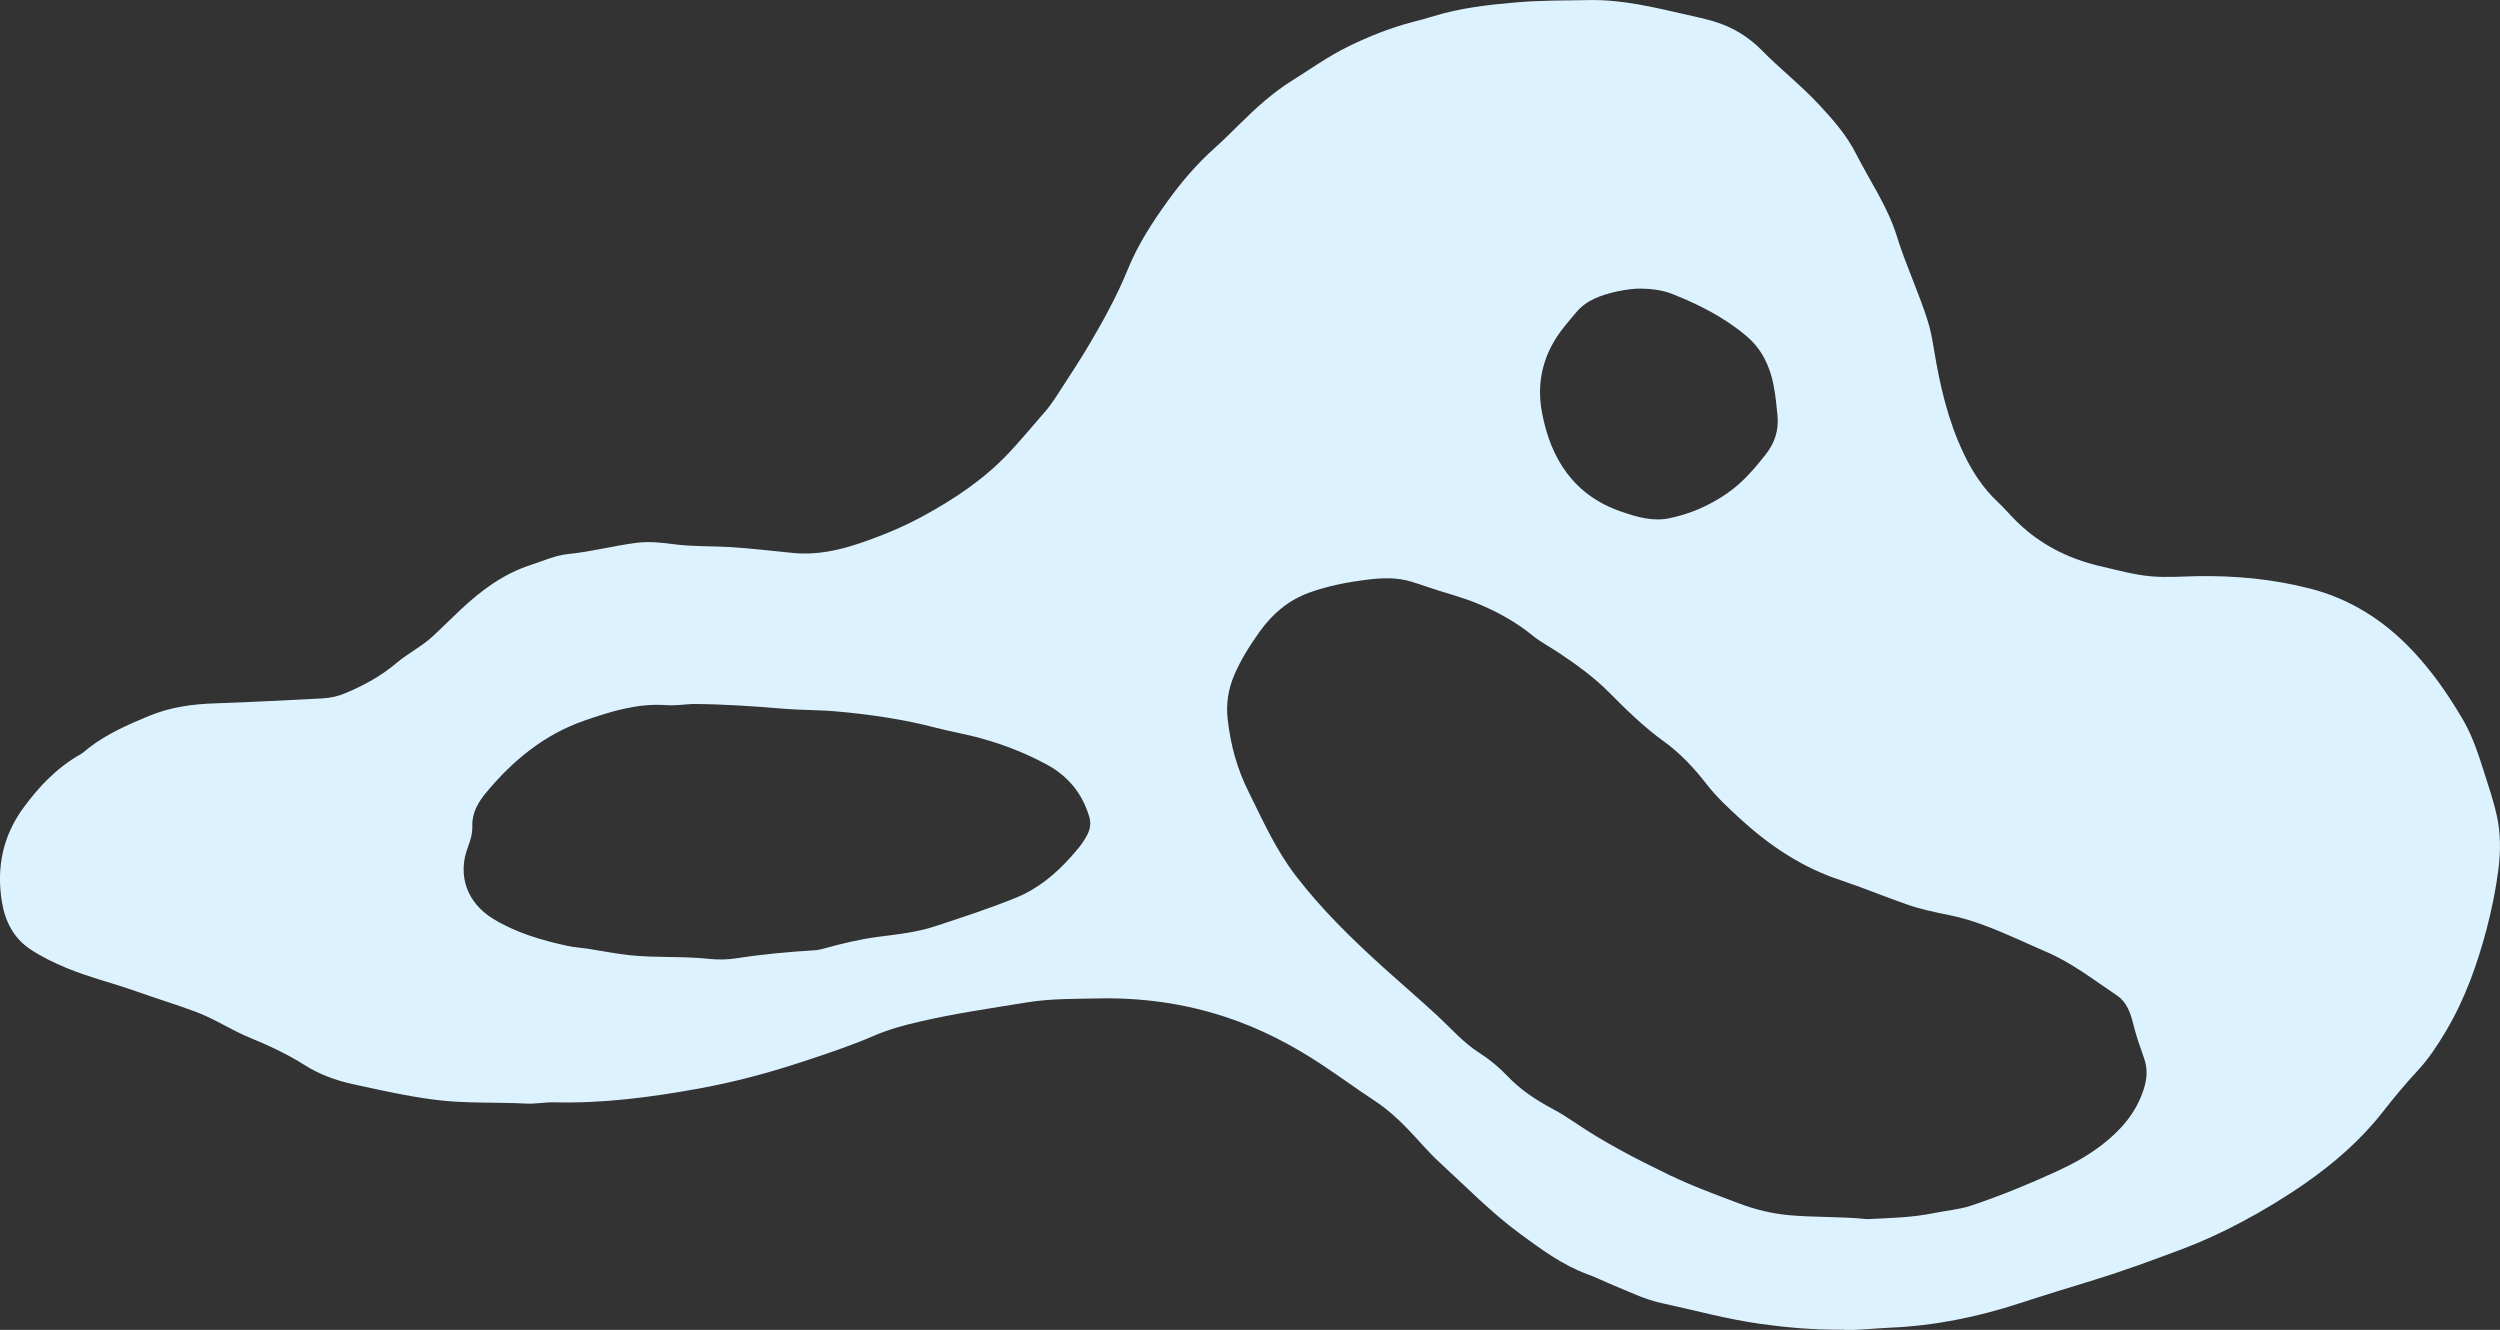 <?xml version="1.0" encoding="UTF-8"?><svg id="Ebene_2" xmlns="http://www.w3.org/2000/svg" viewBox="0 0 1411.06 750.62"><rect x="0" y="0" width="1411.06" height="750.62" fill="#333333" stroke="none"/><path d="m1040.62,750.51c-17.73.12-32.29-1.25-46.87-3.27-19.03-2.63-37.49-7.76-56.19-11.81-9.14-1.98-17.65-6.2-26.32-9.74-5.09-2.08-10.03-4.55-15.18-6.45-14.16-5.23-26.13-14.05-38.11-22.86-16.3-11.98-30.36-26.52-45.23-40.11-6.61-6.03-12.32-13.04-18.57-19.47-5.54-5.7-11.42-10.98-18.11-15.39-10.03-6.62-19.75-13.71-29.76-20.36-17.04-11.31-35.04-20.64-54.57-27.06-23.5-7.73-47.47-10.98-72.19-10.46-13.26.28-26.52.09-39.63,2.21-20.29,3.28-40.66,6.22-60.71,10.86-8.72,2.02-17.42,4.34-25.66,7.91-13.66,5.91-27.74,10.54-41.87,15.18-19.02,6.24-38.31,11.31-57.91,14.85-26.66,4.81-53.56,8.34-80.79,7.63-5.33-.14-10.59,1-15.86.72-17.09-.9-34.3.04-51.29-2.12-15.74-2-31.26-5.49-46.78-8.89-9.71-2.13-18.83-5.51-27.12-10.76-9.88-6.25-20.39-11.11-31.13-15.53-10.38-4.27-19.75-10.61-30.29-14.52-11.25-4.17-22.73-7.68-34.02-11.69-12.84-4.56-26.13-7.74-38.75-12.97-7.18-2.98-14.17-6.35-20.61-10.63-9.41-6.25-14.22-15.81-15.99-26.52-3.22-19.47.38-37.5,12.43-53.76,8.86-11.97,18.84-22.42,31.91-29.75,1.76-.99,3.2-2.52,4.82-3.75,10.3-7.86,21.97-13.02,33.88-17.93,11.93-4.91,24.2-6.66,36.94-7.08,20.36-.66,40.72-1.79,61.07-2.81,4.47-.23,8.75-1.23,12.98-3.02,10.38-4.38,20.08-9.66,28.75-17.02,6.34-5.38,13.99-9.14,20.17-14.82,5.4-4.96,10.56-10.2,15.9-15.19,11.49-10.75,24-20.15,39.28-25.14,7.16-2.34,14.12-5.55,21.66-6.31,12.8-1.29,25.25-4.57,37.96-6.26,7.08-.94,14.22-.23,21.32.73,10.53,1.43,21.16,1,31.73,1.61,11.98.7,23.92,2.22,35.88,3.36,12.84,1.23,25.17-1.35,37.21-5.42,12.35-4.18,24.44-9.1,35.9-15.35,17.77-9.7,34.44-20.76,48.52-35.71,6.99-7.42,13.41-15.29,20.12-22.91,4.28-4.85,7.65-10.53,11.21-15.99,4.9-7.5,9.77-15.03,14.32-22.75,7.98-13.52,15.5-27.26,21.44-41.85,5.71-14.04,13.88-26.66,22.76-38.94,7.81-10.81,16.5-20.87,26.33-29.67,9.72-8.7,18.43-18.42,28.44-26.8,4.55-3.81,9.2-7.43,14.21-10.57,10.86-6.81,21.3-14.33,32.85-19.97,11.52-5.63,23.4-10.41,35.85-13.66,3.93-1.03,7.86-2.07,11.74-3.27,15.28-4.73,31.03-6.54,46.89-7.91,13.84-1.19,27.7-1.07,41.56-1.31,18.34-.32,35.99,3.97,53.67,8,5.56,1.27,11.16,2.42,16.61,4.07,10.3,3.12,19.31,8.45,26.92,16.21,10.42,10.62,22.21,19.81,32.36,30.72,7.93,8.52,15.65,17.36,20.91,27.76,7.81,15.43,17.88,29.86,23,46.47,5.06,16.39,12.46,31.85,17.56,48.18,1.65,5.28,2.57,10.7,3.46,16.12,3.33,20.16,7.89,39.94,16.78,58.54,4.89,10.24,10.93,19.52,19.26,27.29,2.98,2.78,5.66,5.87,8.48,8.81,13.67,14.27,30.44,23.03,49.54,27.4,9.52,2.18,18.93,4.87,28.75,5.7,8.58.73,17.12.03,25.67-.12,21.5-.36,42.73,1.63,63.6,6.97,22.96,5.87,42.04,18.12,58.18,35.28,11.09,11.8,20.26,25.05,28.36,38.94,5.43,9.3,8.73,19.71,12.01,30,2.54,7.95,5.23,15.85,7.02,24.03,2.21,10.09,2.17,20.13.87,30.36-1.42,11.16-3.65,22.14-6.48,32.97-5.33,20.36-12.36,40.15-23.16,58.3-4.66,7.83-9.66,15.53-16,22.32-6.94,7.44-13.42,15.33-19.72,23.36-12.3,15.68-27.13,28.61-43.47,40.01-11.73,8.18-23.87,15.5-36.5,22.21-10.66,5.65-21.55,10.68-32.78,14.92-16.56,6.25-33.18,12.36-50.12,17.59-13.99,4.32-28.02,8.56-41.95,13.12-23.68,7.74-48.01,12.74-73.04,13.79-9.78.41-19.52,1.67-26.31,1.19Zm13.09-62.39c12.81-.63,25.49-.86,37.87-3.43,6.97-1.44,14.18-1.95,20.93-4.2,16.43-5.47,32.45-12.05,48.2-19.27,8.9-4.08,17.54-8.8,25.26-14.7,10.77-8.23,19.61-18.1,23.96-31.62,2-6.2,2.34-11.63.2-17.71-2.23-6.31-4.45-12.64-6.07-19.19-1.5-6.1-3.61-12.38-9.2-16.13-13.17-8.84-25.74-18.68-40.53-24.9-5.07-2.13-10.03-4.49-15.06-6.7-12.68-5.56-25.37-11.02-39.08-13.77-7.97-1.6-15.94-3.26-23.69-5.94-12.7-4.41-25.12-9.62-37.87-13.84-21.76-7.21-40.16-19.63-56.82-34.93-6.59-6.05-13.12-12.15-18.66-19.3-7-9.02-14.79-17.37-24.16-24.11-11.12-8.01-20.88-17.58-30.48-27.27-8.82-8.9-18.89-16.15-29.24-23.02-4.74-3.15-9.81-5.77-14.27-9.4-9.55-7.77-20.2-13.61-31.62-18.26-8.89-3.62-18.2-5.88-27.24-8.99-3.07-1.06-6.17-2.1-9.27-3.05-8.06-2.48-16.12-2.3-24.6-1.27-11.43,1.39-22.52,3.48-33.31,7.38-11.73,4.25-20.81,12-27.94,21.97-5.43,7.6-10.43,15.45-14.21,24.16-3.62,8.37-4.88,16.6-3.86,25.58,1.6,14.12,5.22,27.48,11.57,40.28,8.14,16.4,15.49,33.03,26.83,47.8,14.63,19.04,31.6,35.61,49.28,51.6,10.13,9.16,20.53,18.03,30.55,27.3,7.77,7.19,14.73,15.28,23.75,21.05,5.87,3.76,11.23,8.21,15.99,13.21,7.43,7.8,16.2,13.54,25.61,18.55,4.31,2.29,8.45,4.94,12.49,7.68,16.76,11.34,34.68,20.59,52.84,29.36,13.02,6.3,26.62,11.27,40.15,16.37,9.02,3.4,18.36,5.61,27.88,6.48,14.61,1.33,29.34.67,43.78,2.22ZM391.08,397.32c-4.18.21-9.71,1.06-15.16.67-16.11-1.14-31.11,3.56-45.89,8.66-22.57,7.79-40.45,22.44-55.55,40.61-4.47,5.38-8.1,11.42-7.89,18.78.12,4.21-.92,7.96-2.41,11.83-6.21,16.08-.61,31.68,14.06,40.66,13.06,7.99,27.45,12.2,42.22,15.37,3.77.81,7.67,1.02,11.49,1.61,7.84,1.2,15.64,2.8,23.52,3.63,14.79,1.57,29.73.46,44.54,2.06,5.28.57,10.61.48,15.87-.34,14.5-2.27,29.1-3.59,43.75-4.49,1.84-.11,3.6-.5,5.39-.99,10.21-2.83,20.49-5.32,31.04-6.66,10.71-1.36,21.55-2.54,31.79-5.92,15.26-5.04,30.56-9.98,45.48-16.06,12.43-5.06,22.33-13.26,31.11-23.09,3.53-3.95,7.01-7.94,9.39-12.75,1.61-3.24,2.02-6.39.94-10.01-3.94-13.21-12.08-22.98-24.07-29.44-13.67-7.36-28.15-12.74-43.27-16.33-6.34-1.51-12.77-2.69-19.07-4.34-18.58-4.85-37.51-7.58-56.59-9.27-9.74-.86-19.57-.65-29.31-1.47-16.66-1.41-33.32-2.58-51.37-2.7Zm535.04-234.43c-7.53-.09-19.24,2.44-26.13,5.63-3.94,1.82-7.39,4.32-10.21,7.62-2.38,2.79-4.74,5.6-7.04,8.47-11.36,14.16-15.75,30.28-12.43,48.09,4.95,26.57,18.15,46.94,44.89,56.12,8.65,2.97,17.57,5.61,26.94,3.71,11.92-2.42,22.84-7.25,32.84-14.18,8.49-5.88,15.08-13.59,21.45-21.6,5.23-6.57,7.64-13.86,6.84-22.14-.57-5.88-1.14-11.79-2.3-17.57-2.12-10.63-6.62-20.04-15.11-27.26-12.44-10.56-26.74-17.81-41.76-23.77-5.73-2.28-11.82-3.04-17.98-3.12Z" style="fill:#dcf3ff;"/></svg>